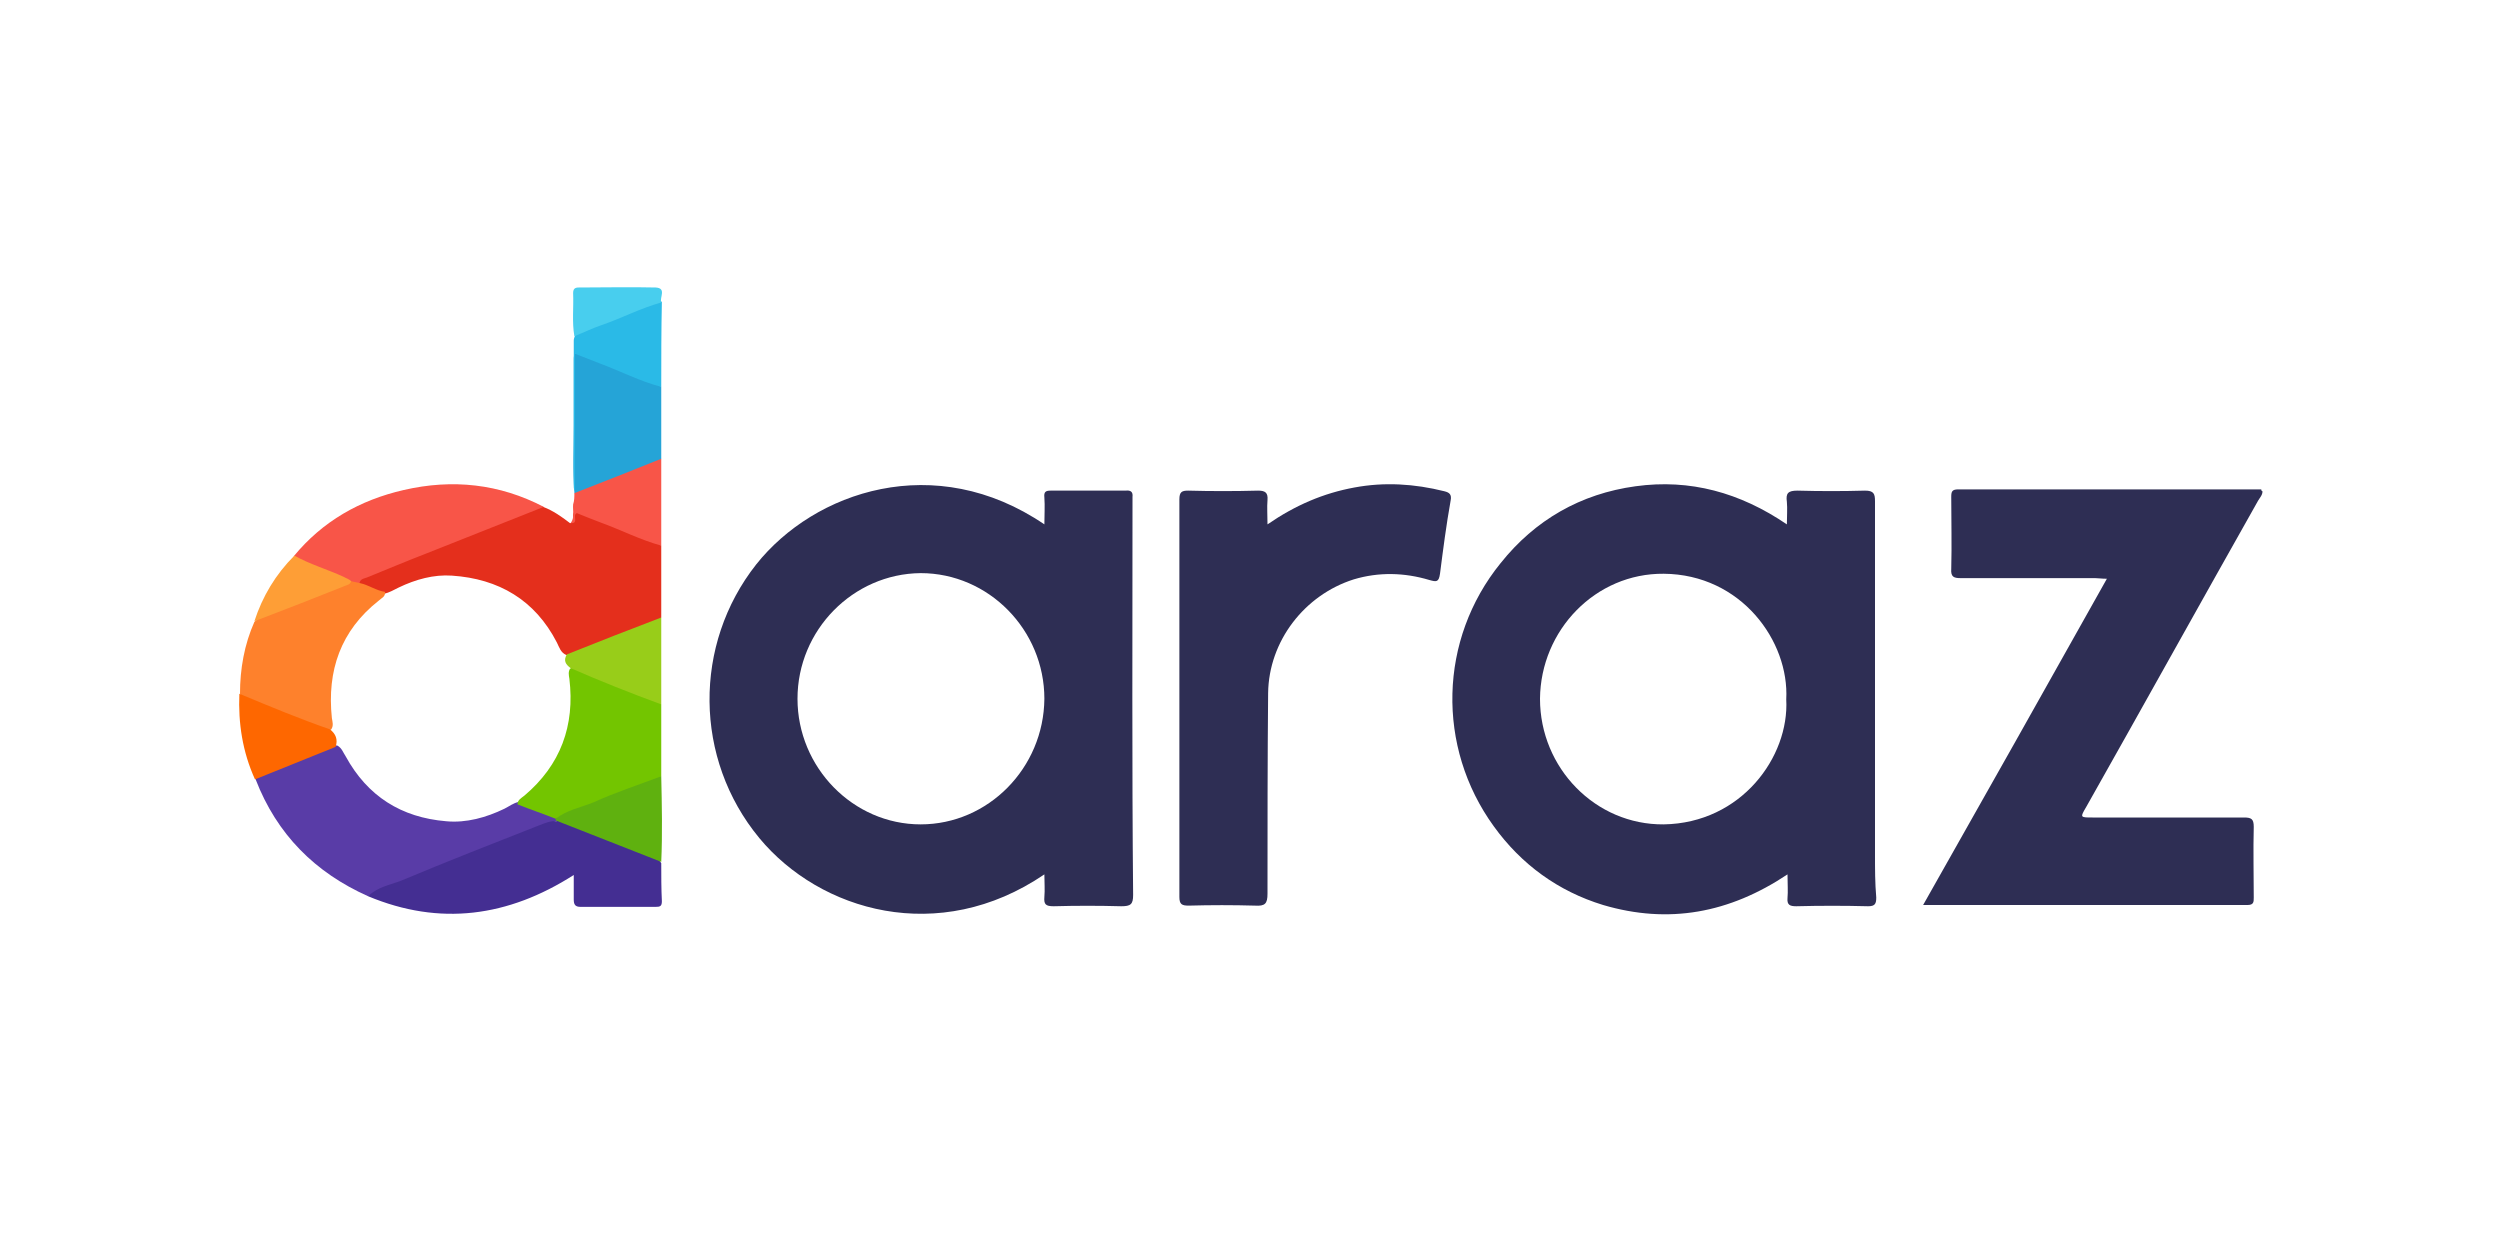 <?xml version="1.0" encoding="UTF-8"?>
<!-- Generator: Adobe Illustrator 23.0.4, SVG Export Plug-In . SVG Version: 6.00 Build 0)  -->
<svg version="1.1" id="Canaux" xmlns="http://www.w3.org/2000/svg" xmlns:xlink="http://www.w3.org/1999/xlink" x="0px" y="0px" viewBox="0 0 400 200" style="enable-background:new 0 0 400 200;" xml:space="preserve">
<style type="text/css">
	.st0{fill:#2E2E54;}
	.st1{fill:#E42F1C;}
	.st2{fill:#593CA7;}
	.st3{fill:#442E92;}
	.st4{fill:#F85548;}
	.st5{fill:#73C500;}
	.st6{fill:#FE812C;}
	.st7{fill:#25A4D7;}
	.st8{fill:#2ABAE7;}
	.st9{fill:#98CD19;}
	.st10{fill:#5FB10F;}
	.st11{fill:#FE6700;}
	.st12{fill:#48CEEE;}
	.st13{fill:#FE9E36;}
</style>
<title>gittigidiyor</title>
<g>
	<path class="st0" d="M362,78.6c0,0.6-0.4,1-0.7,1.5c-9.2,16.3-18.3,32.7-27.5,49c-1,1.7-1,1.7,1,1.7c8.1,0,16.1,0,24.2,0   c1.2,0,1.6,0.2,1.6,1.5c-0.1,3.8,0,7.6,0,11.3c0,0.7,0,1.2-1,1.2c-17.2,0-34.4,0-51.9,0c9.9-17.5,19.6-34.7,29.4-52.2   c-0.8,0-1.4-0.1-1.9-0.1c-7.2,0-14.3,0-21.5,0c-1.1,0-1.6-0.2-1.5-1.5c0.1-3.8,0-7.7,0-11.5c0-0.8,0.1-1.2,1.1-1.2   c16.2,0,32.4,0,48.5,0C361.8,78.5,361.9,78.6,362,78.6z"/>
	<path class="st0" d="M202.8,83.9c4.5-3.1,9-5,13.9-5.9c4.8-0.9,9.6-0.6,14.4,0.6c0.8,0.2,1.2,0.5,1,1.5c-0.7,3.9-1.2,7.8-1.7,11.7   c-0.2,1.4-0.6,1.3-1.7,1c-4-1.2-8.1-1.3-12.1-0.1c-7.9,2.5-13.6,9.9-13.7,18.2c-0.1,10.7-0.1,21.4-0.1,32.1c0,1.6-0.4,2-2,1.9   c-3.5-0.1-7.1-0.1-10.6,0c-1.1,0-1.5-0.2-1.5-1.4c0-21.2,0-42.4,0-63.6c0-1.2,0.4-1.4,1.4-1.4c3.7,0.1,7.4,0.1,11.2,0   c1.1,0,1.6,0.3,1.5,1.5C202.7,81.2,202.8,82.4,202.8,83.9z"/>
	<path class="st1" d="M105.8,87.3c0,3.8,0,7.6,0,11.5c-0.3,0.5-0.8,0.7-1.4,0.9c-4.1,1.6-8.1,3.2-12.2,4.9c-0.5,0.2-1.1,0.4-1.6,0.2   c-0.9-0.4-1.1-1.2-1.5-2c-3.5-6.8-9.3-10.2-16.8-10.7c-2.9-0.2-5.8,0.6-8.5,1.9c-0.8,0.4-1.5,0.8-2.3,1c-1.6-0.1-3-0.7-4.2-1.6   c-0.2-1.3,0.9-1.4,1.7-1.7c8.5-3.4,17.1-6.9,25.6-10.3c0.7-0.3,1.5-0.6,2.3-0.3c1.6,0.6,3,1.6,4.3,2.6c0.6,0,0.5-0.5,0.5-0.9   c-0.1-1.2,0.5-1.2,1.3-0.9c4,1.6,8,3.2,12,4.8C105.4,86.9,105.6,87.1,105.8,87.3z"/>
	<path class="st2" d="M58.9,143.4c-8.5-3.8-14.6-9.9-18-18.7c0.1-0.5,0.5-0.7,1-0.9c3.7-1.5,7.4-3,11.1-4.4c0.3-0.1,0.6-0.2,1-0.1   c0.7,0.4,0.9,1.1,1.3,1.7c3.5,6.4,8.9,9.8,16.1,10.4c3.2,0.3,6.4-0.6,9.3-2c0.8-0.4,1.4-0.9,2.3-1.1c2.2,0.5,4.2,1.4,6.2,2.5   c0.1,0.2,0.1,0.3,0,0.5C78.9,135.2,69,139.5,58.9,143.4z"/>
	<path class="st3" d="M58.9,143.4c1.5-1.5,3.5-1.8,5.3-2.5c7.4-3.1,14.8-6,22.2-8.9c0.8-0.3,1.7-0.7,2.6-0.6   c0.7-0.5,1.3-0.1,1.9,0.2c4.3,1.9,8.8,3.5,13.1,5.3c0.7,0.3,1.4,0.5,1.8,1.2c0,2,0,4.1,0.1,6.1c0,0.8-0.3,0.9-1,0.9c-4,0-8,0-12,0   c-0.9,0-1.1-0.4-1.1-1.2c0-1.2,0-2.4,0-3.9C81.3,146.7,70.4,148.2,58.9,143.4z"/>
	<path class="st4" d="M87,81.1c-6.3,2.5-12.6,5-18.9,7.5c-3.1,1.2-6.2,2.5-9.4,3.8c-0.5,0.2-1.1,0.2-1.2,1c-0.5,0.3-1,0.1-1.5-0.1   c-2.5-1-5-2-7.5-3C47.9,90,47.2,89.8,47,89c4.6-5.6,10.6-9,17.6-10.6C72.4,76.6,79.9,77.4,87,81.1z"/>
	<path class="st5" d="M88.9,131c-2-0.8-4.1-1.5-6.1-2.3c0-0.7,0.6-1,1.1-1.4c5.8-4.9,8.1-11.2,7.2-18.7c-0.1-0.6-0.2-1.1,0.1-1.6   c0.6-0.4,1.1-0.1,1.6,0.1c3.9,1.6,7.9,3.1,11.8,4.7c0.5,0.2,0.9,0.4,1.2,0.9c0,3.8,0,7.7,0,11.5c-0.3,0.5-0.8,0.8-1.3,1   c-4.6,1.8-9.3,3.6-13.9,5.5C90,130.8,89.5,130.9,88.9,131z"/>
	<path class="st6" d="M56.2,93c0.5,0.1,0.9,0.2,1.4,0.3c1.4,0.3,2.6,1.2,4,1.4c0.1,0.8-0.6,1-1,1.4c-6.1,4.8-8.3,11.2-7.5,18.8   c0.1,0.6,0.3,1.2-0.1,1.8c-0.7,0.5-1.3,0.1-1.9-0.1c-3.8-1.5-7.5-3-11.3-4.5c-0.6-0.2-1.2-0.5-1.4-1.1c0-4,0.7-7.9,2.3-11.5   c0.2-0.2,0.5-0.5,0.8-0.6C46.3,96.9,51.2,94.7,56.2,93z"/>
	<path class="st7" d="M105.8,61.9c0,3.8,0,7.7,0,11.5c-0.2,0.6-0.8,0.8-1.3,1c-3.6,1.5-7.2,2.9-10.8,4.3c-0.6,0.2-1.1,0.6-1.8,0.2   c0-0.1,0-0.1,0-0.2c-0.3-3.5-0.1-7.1-0.1-10.6c0-3.5,0-7.1,0-10.6c0-0.9,0.2-1.3,1.2-1c4.2,1.6,8.4,3.1,12.5,5.1   C105.6,61.6,105.7,61.8,105.8,61.9z"/>
	<path class="st8" d="M105.8,61.9c-3.4-0.9-6.5-2.5-9.7-3.7c-1.3-0.5-2.6-1-4.1-1.6c0,7.5,0,14.8,0,22.1c-0.1-0.3-0.2-0.5-0.2-0.8   c0-7.8,0-15.6,0-23.4c0-0.3,0.1-0.5,0.2-0.8c0.2-0.5,0.7-0.7,1.1-0.9c3.7-1.5,7.5-3,11.2-4.5c0.5-0.2,1.1-0.4,1.6,0   C105.8,52.9,105.8,57.4,105.8,61.9z"/>
	<path class="st9" d="M105.8,112.7c-4.9-1.8-9.7-3.7-14.5-5.8c-0.8-0.6-1.2-1.2-0.6-2.2c5-2,10.1-4,15.1-5.9   C105.8,103.4,105.8,108,105.8,112.7z"/>
	<path class="st10" d="M88.9,131c1.8-1.4,4-1.8,6-2.6c3.5-1.6,7.2-2.8,10.9-4.2c0.1,4.6,0.2,9.2,0,13.7c-5.6-2.2-11.2-4.4-16.8-6.6   C88.9,131.2,88.9,131.1,88.9,131z"/>
	<path class="st4" d="M91.9,78.9c4.6-1.8,9.2-3.6,13.9-5.5c0,4.6,0,9.3,0,13.9c-3.3-0.9-6.4-2.5-9.7-3.7c-1.3-0.5-2.6-1-3.8-1.5   c-0.8,0.3,0.4,1.7-1,1.6c0.7-0.9,0.3-2,0.4-3C91.9,80.1,91.9,79.5,91.9,78.9z"/>
	<path class="st11" d="M38.3,111c4.8,2,9.6,4,14.5,5.7c0.9,0.7,1.3,1.6,0.9,2.8c-4.3,1.7-8.6,3.5-12.9,5.2   C38.8,120.3,38.1,115.7,38.3,111z"/>
	<path class="st12" d="M105.8,48.4c-3.3,0.9-6.3,2.5-9.5,3.6c-1.5,0.5-2.9,1.2-4.4,1.8c-0.4-2.3-0.1-4.6-0.2-6.9   c0-0.7,0.3-0.9,0.9-0.9c4.1,0,8.2-0.1,12.3,0C106.7,46.1,105.5,47.6,105.8,48.4z"/>
	<path class="st13" d="M56.2,93c-0.1,0.2-0.2,0.4-0.4,0.5c-5,2-10.1,4-15.1,5.9c1.3-4,3.4-7.5,6.4-10.5c2.5,1.4,5.3,2.2,7.9,3.4   C55.3,92.5,55.8,92.6,56.2,93z"/>
	<path class="st0" d="M181.2,80.2c0-0.2,0-0.5,0-0.7c0.1-0.8-0.3-1.1-1.1-1c-4,0-8,0-12,0c-0.8,0-1.1,0.2-1,1.1c0.1,1.4,0,2.8,0,4.3   c-17.5-11.9-36.8-5.3-46.1,6.4c-10.1,12.8-10,31.1,0.5,43.8c9.7,11.7,28.7,17.3,45.6,5.8c0,1.3,0.1,2.5,0,3.6   c-0.1,1.2,0.2,1.5,1.5,1.5c3.6-0.1,7.2-0.1,10.8,0c1.5,0,1.9-0.3,1.9-1.8C181.1,122.1,181.2,101.1,181.2,80.2z M147.3,131.9   c-10.8,0-19.7-9.1-19.7-20.1c0-11,8.9-20,19.7-20.1c10.9,0,19.8,9.1,19.8,20.1C167,122.9,158.1,131.9,147.3,131.9z"/>
	<path class="st0" d="M300,136.8c0-18.9,0-37.8,0-56.6c0-1.2-0.2-1.7-1.6-1.7c-3.6,0.1-7.2,0.1-10.8,0c-1.5,0-1.9,0.4-1.7,1.8   c0.1,1.1,0,2.2,0,3.6c-7.5-5.1-15.5-7.3-24.2-6.1c-8.8,1.2-16.1,5.4-21.6,12.3c-9.9,12.2-10.3,29.4-1.1,42.1   c4.4,6.1,10.3,10.4,17.5,12.6c10.5,3.1,20.2,1.3,29.5-4.9c0,1.5,0.1,2.7,0,3.8c-0.1,1.1,0.4,1.3,1.4,1.3c3.8-0.1,7.7-0.1,11.5,0   c1.1,0,1.3-0.4,1.3-1.4C300,141.3,300,139,300,136.8z M266.2,131.9c-10.9,0.1-19.8-9-19.8-20.1c0.1-11,8.9-20.1,19.8-20   c12.4,0.1,20.1,10.8,19.6,20.1C286.3,121.1,278.6,131.7,266.2,131.9z"/>
</g>
</svg>